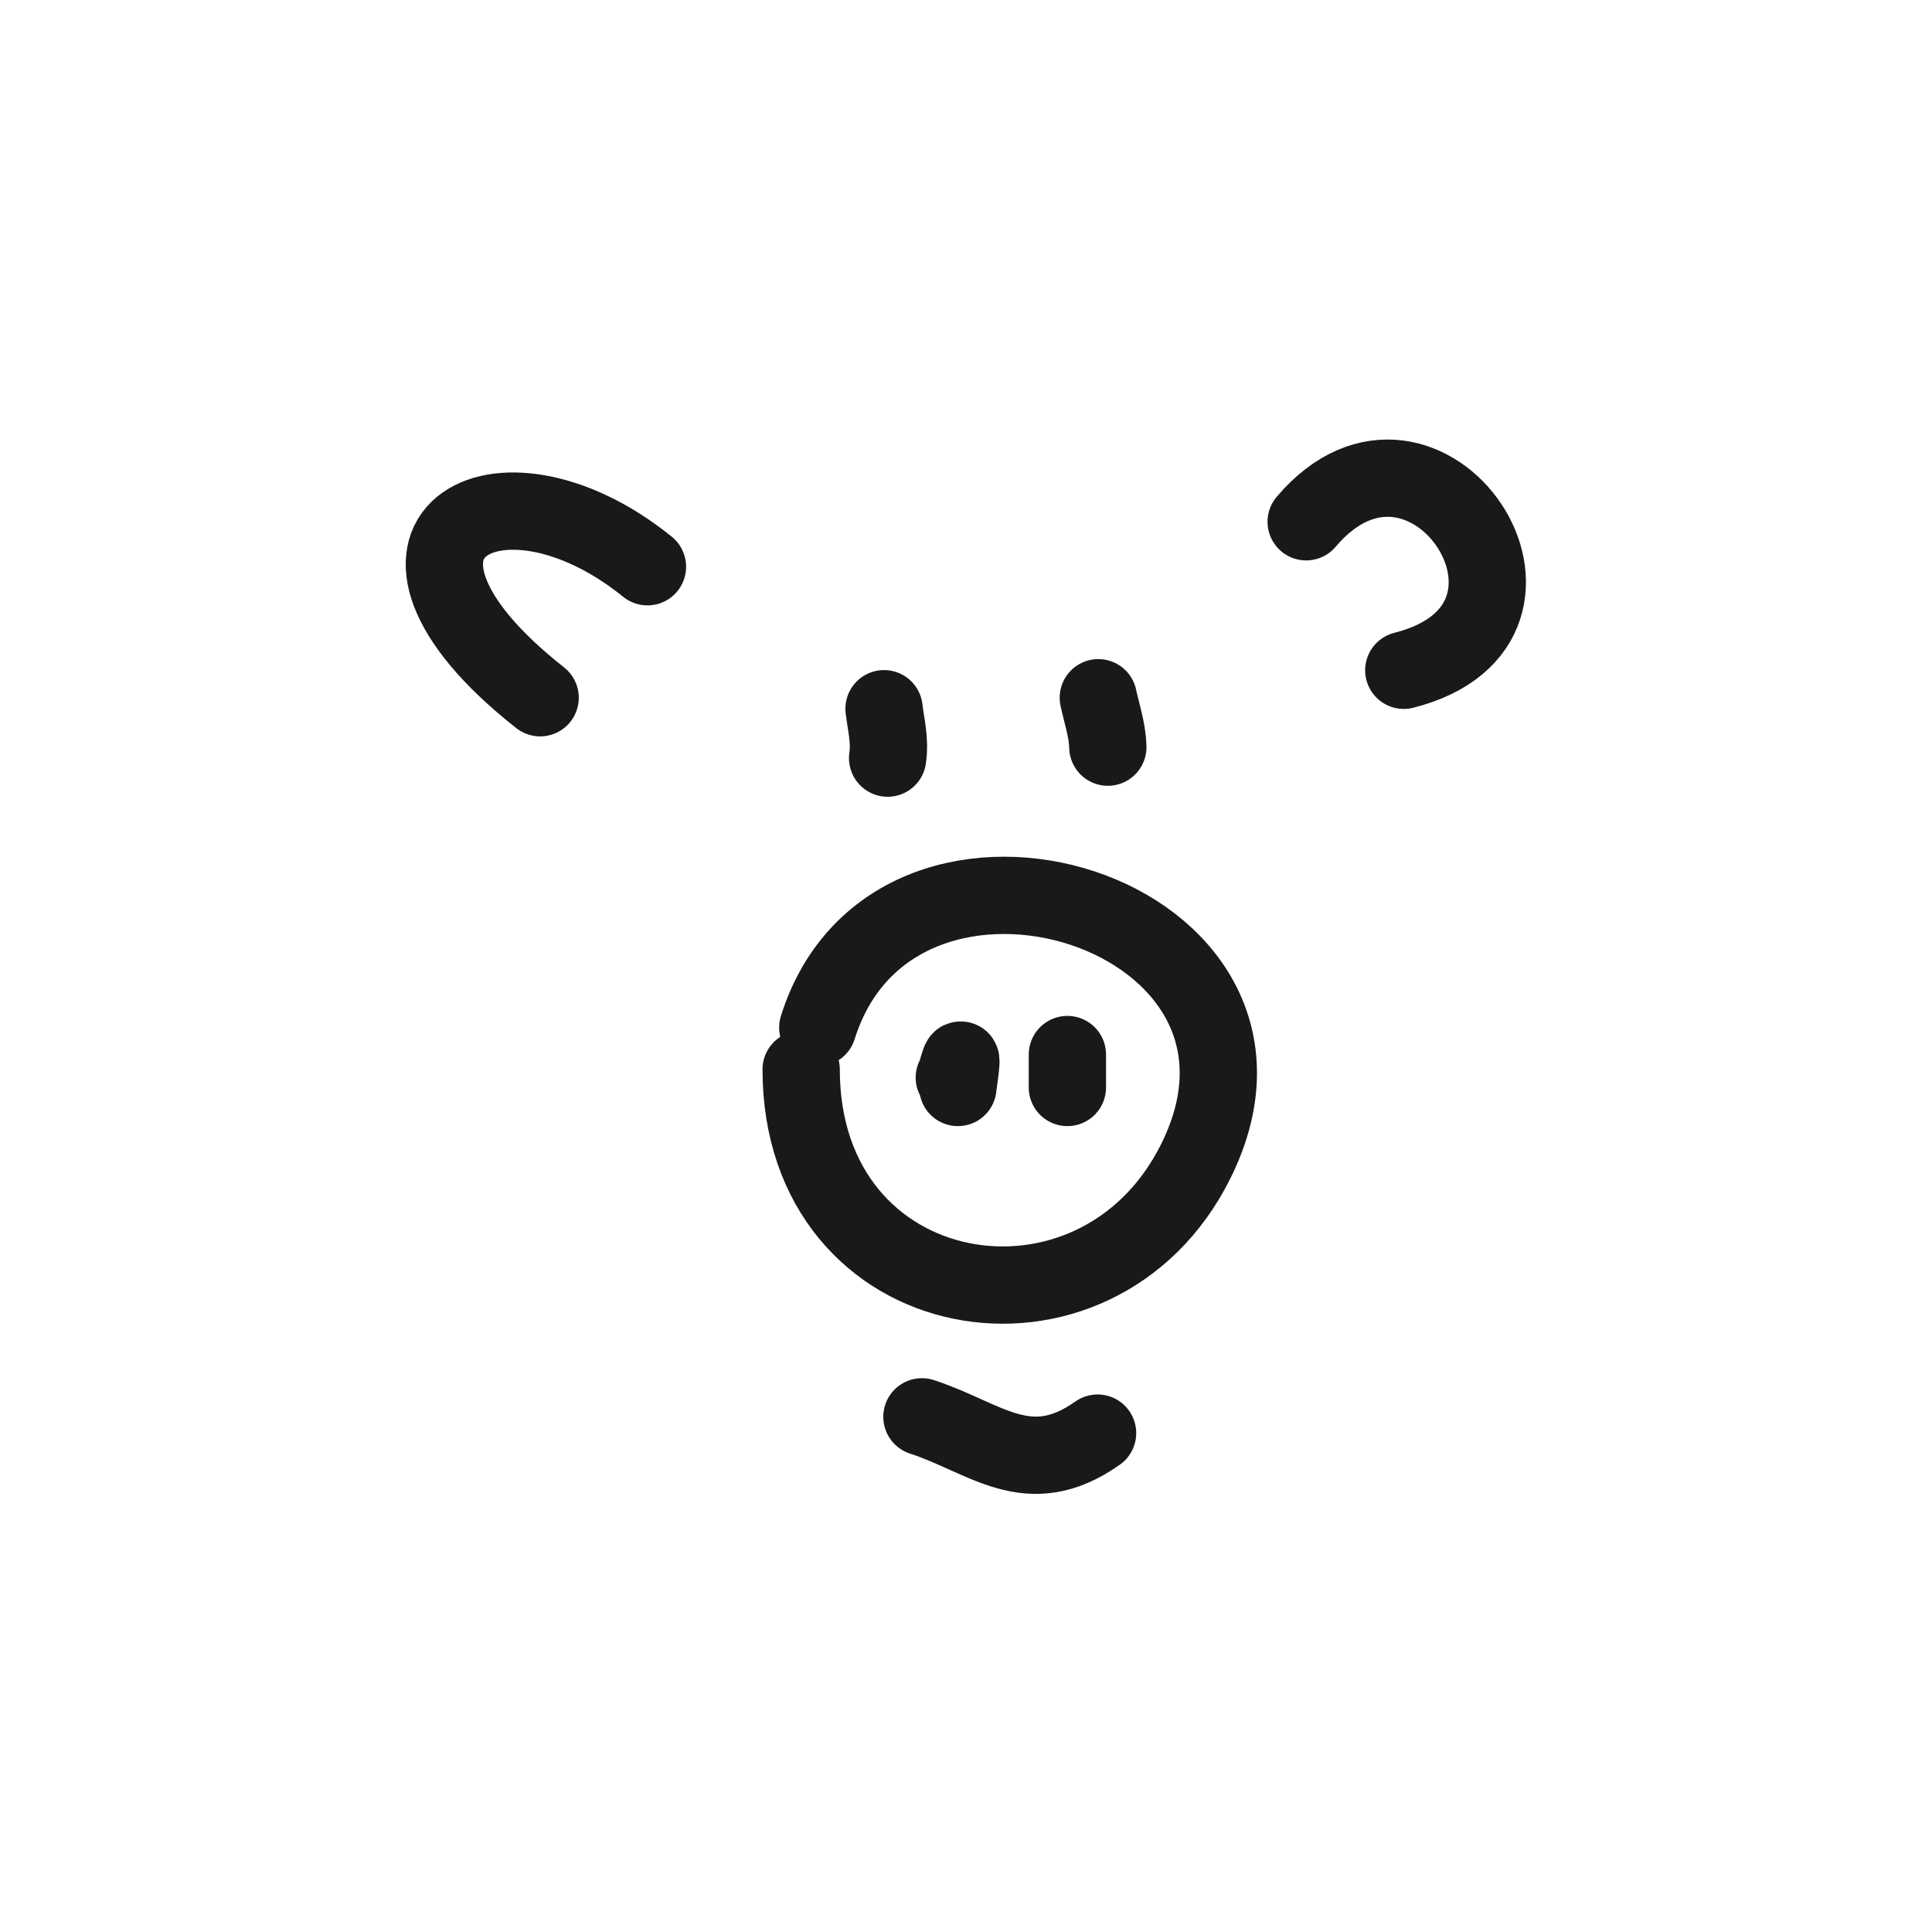 <?xml version="1.0" encoding="utf-8"?><!-- Uploaded to: SVG Repo, www.svgrepo.com, Generator: SVG Repo Mixer Tools -->
<svg width="800px" height="800px" viewBox="0 0 400 400" fill="none" xmlns="http://www.w3.org/2000/svg">
<path d="M169.312 212.754C185.33 161.536 273.275 188.737 247.569 240.426C227.065 281.66 165.872 271.6 165.872 221.403" stroke="#000000" stroke-opacity="0.9" stroke-width="16" stroke-linecap="round" stroke-linejoin="round"/>
<path d="M229.366 154.688C229.268 151.097 228.124 147.825 227.393 144.459" stroke="#000000" stroke-opacity="0.9" stroke-width="16" stroke-linecap="round" stroke-linejoin="round"/>
<path d="M183.772 156.961C184.307 153.265 183.448 150.187 183.032 146.732" stroke="#000000" stroke-opacity="0.9" stroke-width="16" stroke-linecap="round" stroke-linejoin="round"/>
<path d="M270.428 108.03C295.26 78.79 328.903 129.076 290.638 138.777" stroke="#000000" stroke-opacity="0.9" stroke-width="16" stroke-linecap="round" stroke-linejoin="round"/>
<path d="M134.05 117.339C103.013 92.207 69.776 111.343 111.832 144.459" stroke="#000000" stroke-opacity="0.9" stroke-width="16" stroke-linecap="round" stroke-linejoin="round"/>
<path d="M227.241 296.709C212.897 306.854 204.041 297.611 190.874 293.339" stroke="#000000" stroke-opacity="0.9" stroke-width="16" stroke-linecap="round" stroke-linejoin="round"/>
<path d="M220.991 225.15C220.991 222.874 220.991 220.602 220.991 218.331" stroke="#000000" stroke-opacity="0.9" stroke-width="16" stroke-linecap="round" stroke-linejoin="round"/>
<path d="M198.317 225.15C199.988 213.286 197.823 223.789 197.578 223.113" stroke="#000000" stroke-opacity="0.9" stroke-width="16" stroke-linecap="round" stroke-linejoin="round"/>
</svg>